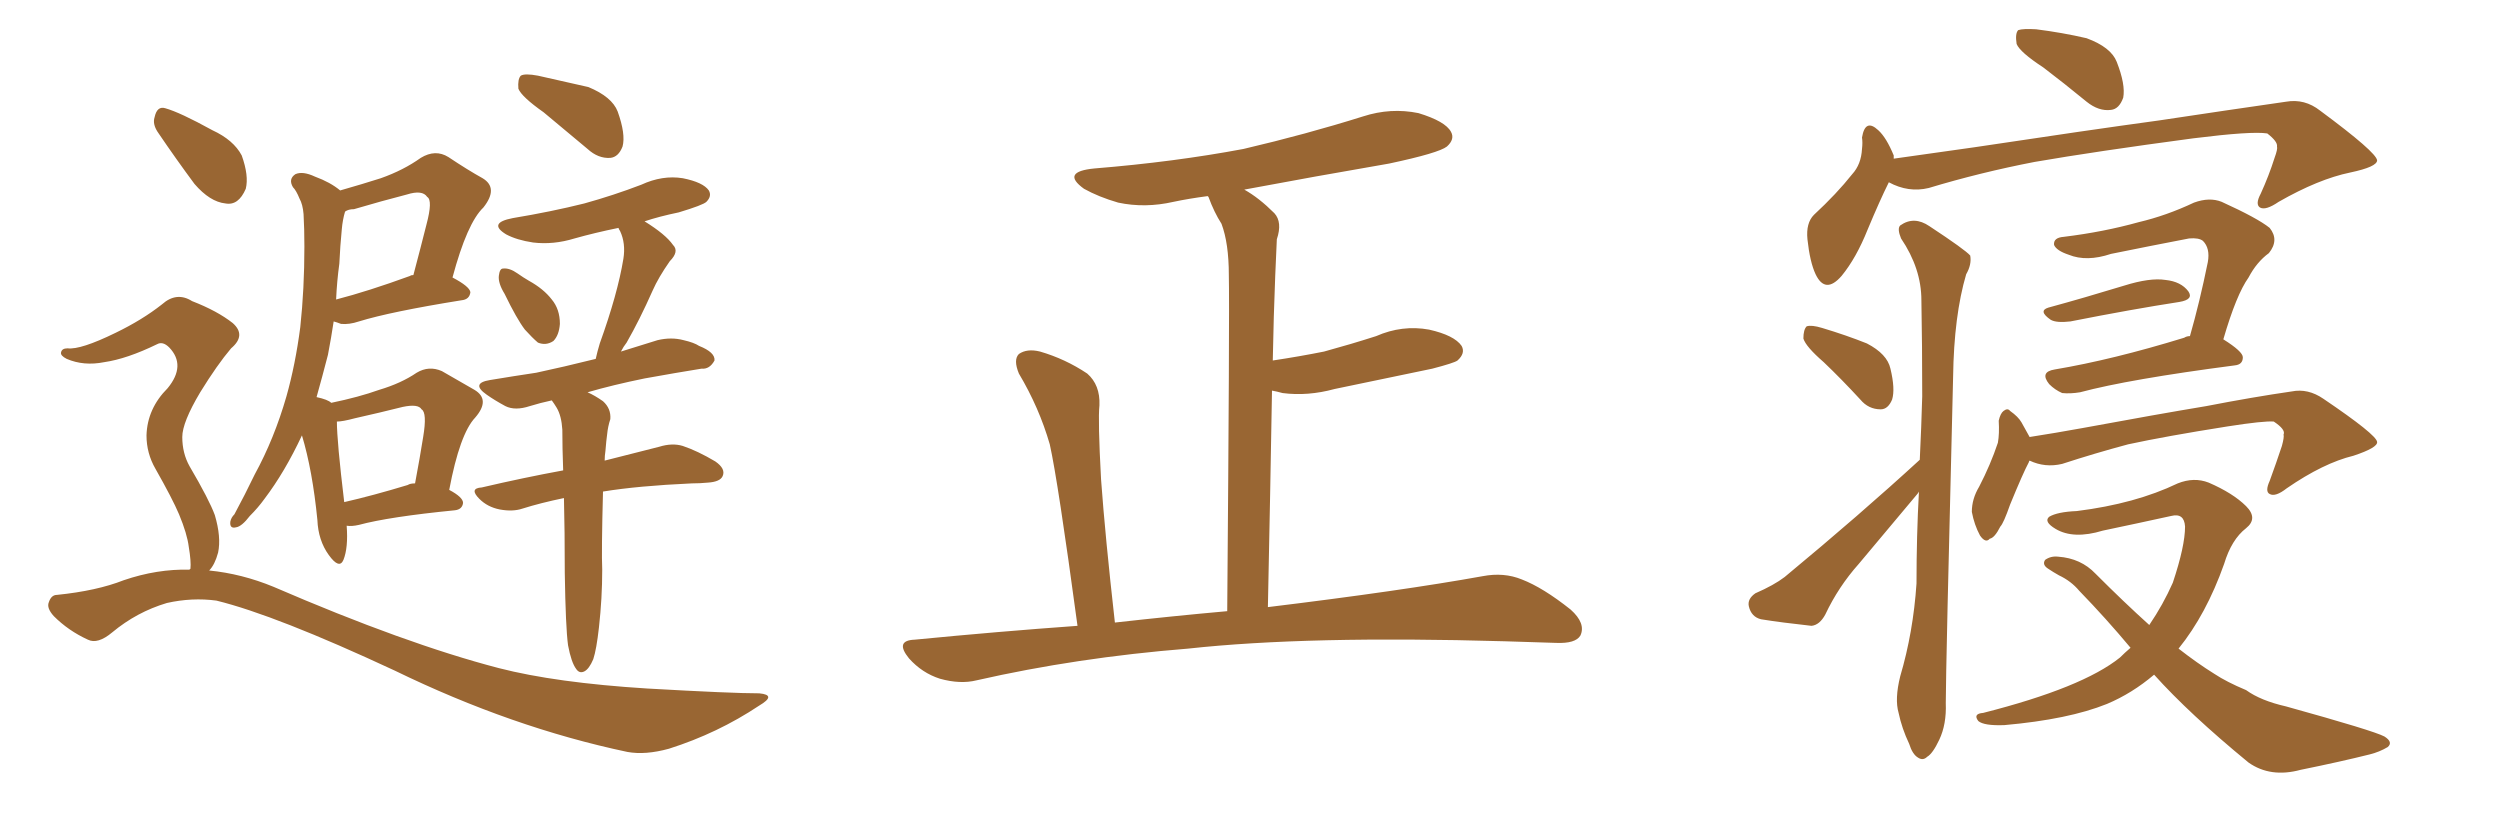 <svg xmlns="http://www.w3.org/2000/svg" xmlns:xlink="http://www.w3.org/1999/xlink" width="450" height="150"><path fill="#996633" padding="10" d="M62.40 94.63L62.40 94.63Q62.70 98.58 61.82 100.78L61.82 100.78Q61.08 102.54 59.18 99.90L59.18 99.90Q57.28 97.27 57.13 93.60L57.13 93.60Q56.25 84.67 54.35 78.37L54.35 78.37Q51.27 84.96 47.61 89.79L47.61 89.79Q46.44 91.41 44.97 92.87L44.97 92.87Q43.51 94.78 42.48 94.92L42.48 94.92Q41.31 95.21 41.46 93.90L41.46 93.90Q41.60 93.16 42.19 92.58L42.19 92.58Q44.09 89.06 45.85 85.40L45.85 85.40Q49.37 78.96 51.56 71.34L51.56 71.34Q53.17 65.63 54.05 58.89L54.05 58.89Q54.79 52.00 54.79 44.38L54.79 44.38Q54.79 41.16 54.64 38.53L54.64 38.53Q54.49 36.77 53.91 35.74L53.91 35.74Q53.32 34.28 52.73 33.69L52.73 33.69Q51.86 32.23 53.17 31.35L53.17 31.35Q54.49 30.76 56.69 31.79L56.69 31.79Q59.47 32.81 61.23 34.28L61.23 34.28Q65.33 33.11 68.55 32.08L68.55 32.08Q72.66 30.62 75.73 28.42L75.73 28.42Q78.37 26.81 80.71 28.27L80.71 28.27Q84.23 30.62 86.87 32.08L86.87 32.08Q89.79 33.84 87.01 37.35L87.01 37.35Q84.08 40.14 81.45 49.95L81.45 49.95Q84.52 51.56 84.67 52.59L84.67 52.59Q84.52 53.91 83.06 54.05L83.06 54.05Q70.31 56.10 64.60 57.86L64.60 57.86Q62.84 58.45 61.38 58.30L61.38 58.30Q60.64 58.01 60.06 57.86L60.06 57.86Q59.62 60.79 59.03 63.87L59.03 63.87Q58.01 67.82 56.98 71.48L56.98 71.48Q59.03 71.92 59.62 72.51L59.62 72.51Q64.60 71.48 68.26 70.17L68.26 70.17Q72.22 68.99 75 67.09L75 67.09Q77.20 65.77 79.54 66.80L79.54 66.80Q83.06 68.85 85.40 70.17L85.40 70.17Q88.33 71.92 85.55 75.15L85.55 75.15Q82.76 78.08 80.86 88.18L80.86 88.18Q83.35 89.50 83.35 90.53L83.35 90.53Q83.20 91.70 81.88 91.85L81.88 91.85Q70.02 93.02 64.60 94.48L64.60 94.48Q63.28 94.78 62.40 94.63ZM73.39 87.30L73.39 87.30Q73.83 87.01 74.71 87.01L74.71 87.01Q75.59 82.32 76.17 78.66L76.17 78.66Q76.90 74.27 75.88 73.68L75.88 73.68Q75.29 72.66 72.51 73.24L72.51 73.24Q68.41 74.27 63.87 75.29L63.87 75.29Q61.67 75.88 60.64 75.88L60.64 75.88Q60.64 79.39 61.96 90.38L61.96 90.38Q67.09 89.21 73.39 87.30ZM61.08 47.46L61.08 47.46Q60.64 50.68 60.50 53.91L60.50 53.91Q66.21 52.44 73.83 49.66L73.83 49.66Q73.97 49.51 74.41 49.51L74.41 49.51Q75.73 44.53 76.76 40.43L76.76 40.43Q77.93 36.04 76.90 35.45L76.90 35.45Q76.03 34.13 73.24 35.01L73.24 35.01Q68.70 36.18 63.72 37.65L63.72 37.65Q62.70 37.65 62.11 38.09L62.11 38.09Q61.67 39.55 61.52 41.31L61.52 41.31Q61.23 44.24 61.08 47.46ZM97.85 20.21L97.85 20.21Q93.90 17.43 93.31 15.97L93.31 15.97Q93.16 14.21 93.75 13.62L93.75 13.62Q94.48 13.18 96.83 13.62L96.83 13.62Q101.51 14.65 105.91 15.67L105.91 15.67Q110.16 17.43 111.18 20.07L111.18 20.07Q112.65 24.17 112.06 26.37L112.06 26.37Q111.33 28.27 109.86 28.42L109.86 28.42Q107.67 28.56 105.76 26.81L105.76 26.81Q101.51 23.29 97.85 20.21ZM90.82 52.88L90.82 52.88Q89.65 50.98 89.79 49.66L89.79 49.66Q89.94 48.34 90.53 48.34L90.53 48.34Q91.70 48.19 93.16 49.22L93.16 49.22Q94.19 49.95 95.21 50.54L95.21 50.54Q97.85 52.00 99.32 53.91L99.32 53.91Q100.78 55.66 100.78 58.30L100.78 58.30Q100.63 60.35 99.61 61.38L99.61 61.38Q98.29 62.26 96.83 61.67L96.83 61.67Q95.80 60.79 94.48 59.33L94.48 59.33Q93.02 57.42 90.82 52.88ZM102.25 116.16L102.25 116.16Q101.81 112.94 101.66 103.13L101.66 103.13Q101.66 95.51 101.51 89.65L101.51 89.65Q97.27 90.53 94.04 91.55L94.04 91.55Q92.29 92.14 89.94 91.70L89.94 91.70Q87.74 91.26 86.28 89.79L86.28 89.79Q84.38 87.89 86.72 87.74L86.72 87.74Q94.19 85.99 101.37 84.67L101.37 84.67Q101.22 80.57 101.22 77.34L101.22 77.34Q101.07 74.85 100.20 73.39L100.20 73.39Q99.76 72.66 99.32 72.07L99.32 72.07Q97.27 72.51 95.36 73.10L95.36 73.10Q92.72 73.97 90.97 73.10L90.97 73.10Q89.06 72.07 87.60 71.04L87.60 71.04Q84.67 68.99 88.18 68.41L88.18 68.41Q92.58 67.68 96.53 67.09L96.53 67.09Q101.37 66.06 107.23 64.60L107.23 64.60Q107.52 63.28 107.96 61.82L107.96 61.82Q111.18 52.88 112.21 46.58L112.21 46.58Q112.65 43.80 111.62 41.60L111.62 41.60Q111.33 41.16 111.33 41.02L111.33 41.02Q107.08 41.89 103.42 42.92L103.42 42.92Q99.61 44.09 95.95 43.65L95.95 43.65Q93.02 43.21 91.11 42.19L91.11 42.19Q87.74 40.14 92.29 39.26L92.29 39.26Q99.32 38.09 105.18 36.62L105.18 36.62Q110.45 35.16 115.43 33.25L115.43 33.25Q119.24 31.49 122.90 32.08L122.90 32.08Q126.56 32.81 127.59 34.28L127.59 34.28Q128.17 35.30 127.15 36.33L127.15 36.33Q126.56 36.91 122.17 38.23L122.17 38.23Q118.65 38.96 116.02 39.84L116.02 39.84Q119.82 42.19 121.14 44.09L121.14 44.09Q122.31 45.26 120.56 47.02L120.56 47.02Q118.51 49.95 117.48 52.29L117.48 52.29Q115.14 57.57 112.79 61.67L112.79 61.67Q112.21 62.40 111.77 63.28L111.77 63.28Q115.14 62.26 118.36 61.23L118.36 61.23Q120.85 60.64 123.05 61.23L123.05 61.23Q124.95 61.67 125.83 62.26L125.83 62.26Q128.76 63.43 128.61 64.89L128.61 64.89Q127.73 66.50 126.27 66.36L126.27 66.36Q121.73 67.09 116.02 68.12L116.02 68.12Q110.30 69.29 105.76 70.61L105.76 70.61Q107.08 71.19 108.54 72.22L108.54 72.22Q110.01 73.54 109.86 75.44L109.86 75.44Q109.42 76.76 109.28 78.22L109.28 78.22Q109.13 79.25 108.98 81.15L108.98 81.15Q108.84 82.03 108.84 82.91L108.84 82.91Q114.70 81.45 118.65 80.42L118.65 80.42Q121.00 79.69 122.90 80.27L122.90 80.27Q125.54 81.15 128.76 83.06L128.76 83.06Q130.66 84.38 130.08 85.69L130.08 85.69Q129.64 86.72 127.44 86.87L127.44 86.87Q125.98 87.01 124.51 87.01L124.51 87.01Q114.84 87.45 108.54 88.48L108.54 88.48Q108.25 99.32 108.40 102.54L108.40 102.54Q108.40 107.67 107.81 112.94L107.81 112.94Q107.37 116.89 106.79 118.65L106.79 118.65Q106.05 120.41 105.18 120.85L105.18 120.85Q104.30 121.29 103.71 120.41L103.71 120.41Q102.83 119.24 102.25 116.16ZM28.56 24.02L28.56 24.02Q27.39 22.41 27.83 21.09L27.83 21.09Q28.27 19.04 29.74 19.48L29.74 19.48Q32.37 20.21 38.23 23.44L38.23 23.44Q42.04 25.20 43.51 27.98L43.51 27.98Q44.82 31.64 44.24 33.98L44.24 33.98Q42.92 37.06 40.58 36.62L40.58 36.62Q37.79 36.33 35.01 33.11L35.01 33.11Q31.64 28.56 28.56 24.02ZM34.13 102.54L34.13 102.54L34.13 102.54Q34.13 102.39 34.28 102.39L34.28 102.39Q34.42 101.07 33.98 98.44L33.98 98.44Q33.69 96.09 32.23 92.58L32.23 92.58Q31.05 89.79 27.98 84.38L27.98 84.38Q26.37 81.59 26.37 78.37L26.37 78.37Q26.51 73.54 30.18 69.87L30.18 69.87Q33.54 65.77 30.47 62.55L30.47 62.55Q29.30 61.38 28.27 61.96L28.27 61.96Q22.85 64.60 18.75 65.19L18.75 65.19Q15.09 65.92 12.01 64.60L12.01 64.60Q10.84 64.01 10.99 63.43L10.99 63.43Q11.13 62.70 12.16 62.70L12.16 62.70Q14.50 62.99 20.80 59.91L20.80 59.91Q25.63 57.57 29.15 54.79L29.15 54.79Q31.79 52.44 34.57 54.20L34.57 54.20Q39.11 55.96 41.89 58.15L41.89 58.15Q44.38 60.35 41.60 62.70L41.60 62.70Q39.11 65.63 36.04 70.61L36.04 70.61Q32.81 76.03 32.81 78.66L32.81 78.66Q32.81 81.59 34.13 83.94L34.13 83.94Q37.65 89.94 38.67 92.72L38.67 92.72Q39.84 96.68 39.26 99.46L39.26 99.46Q38.67 101.66 37.65 102.69L37.65 102.69Q43.51 103.27 49.22 105.62L49.22 105.62Q72.95 115.87 89.79 120.26L89.79 120.26Q100.05 122.90 116.46 123.93L116.46 123.93Q131.69 124.80 136.67 124.80L136.67 124.80Q139.89 125.10 136.67 127.00L136.67 127.00Q129.20 131.98 120.41 134.77L120.41 134.77Q116.16 135.94 112.94 135.35L112.94 135.35Q92.14 130.96 71.04 120.70L71.04 120.70Q49.66 110.74 38.96 108.11L38.96 108.11Q34.57 107.52 30.03 108.54L30.03 108.54Q24.61 110.16 20.21 113.82L20.21 113.82Q17.58 116.02 15.82 115.14L15.82 115.14Q12.30 113.53 9.67 110.89L9.67 110.89Q8.35 109.42 8.79 108.40L8.79 108.40Q9.23 107.08 10.25 107.08L10.25 107.08Q17.43 106.35 22.27 104.44L22.27 104.44Q28.27 102.39 34.13 102.54ZM193.95 112.65L193.95 112.65L193.95 112.65Q190.43 86.57 188.96 79.98L188.96 79.98Q187.06 73.39 183.40 67.24L183.40 67.24Q182.37 64.75 183.40 63.72L183.40 63.72Q184.86 62.70 187.21 63.28L187.21 63.28Q191.75 64.60 195.70 67.24L195.70 67.24Q198.05 69.29 197.90 72.95L197.90 72.95Q197.61 75.59 198.19 86.28L198.19 86.28Q198.93 96.53 200.68 112.06L200.68 112.06Q211.08 110.89 220.90 110.01L220.90 110.01Q221.34 56.10 221.19 49.51L221.19 49.51Q221.19 43.80 219.87 40.28L219.87 40.28Q218.55 38.23 217.53 35.45L217.53 35.45Q217.38 35.30 217.38 35.30L217.38 35.30Q214.01 35.74 211.23 36.33L211.23 36.33Q206.10 37.50 201.27 36.47L201.27 36.47Q197.75 35.45 195.12 33.98L195.12 33.98Q190.87 30.91 197.02 30.32L197.02 30.32Q211.38 29.15 223.83 26.81L223.83 26.81Q235.11 24.17 245.36 20.95L245.36 20.95Q250.34 19.34 255.32 20.36L255.32 20.36Q260.16 21.83 261.18 23.73L261.18 23.73Q261.91 25.05 260.45 26.37L260.45 26.37Q258.98 27.54 250.05 29.44L250.05 29.44Q236.43 31.79 223.97 34.13L223.97 34.13Q226.61 35.60 229.39 38.38L229.39 38.38Q230.86 39.99 229.83 43.07L229.83 43.07Q229.69 46.00 229.54 49.66L229.54 49.66Q229.25 56.84 229.10 64.89L229.10 64.89Q233.94 64.16 238.33 63.28L238.33 63.28Q243.16 61.96 247.71 60.50L247.71 60.50Q252.39 58.45 257.23 59.33L257.23 59.33Q261.77 60.35 263.09 62.26L263.09 62.26Q263.82 63.57 262.35 64.89L262.35 64.89Q261.77 65.33 257.81 66.36L257.81 66.36Q248.73 68.26 240.23 70.02L240.23 70.02Q235.40 71.34 230.86 70.75L230.86 70.75Q229.83 70.46 228.96 70.31L228.96 70.31Q228.66 88.18 228.22 109.28L228.22 109.28Q252.25 106.35 266.89 103.71L266.89 103.71Q270.70 102.98 273.93 104.30L273.93 104.30Q277.73 105.76 282.71 109.72L282.71 109.72Q285.50 112.21 284.47 114.40L284.47 114.40Q283.59 115.87 280.08 115.72L280.08 115.72Q275.68 115.58 270.85 115.43L270.85 115.43Q235.40 114.40 213.87 116.75L213.87 116.75Q193.80 118.36 175.78 122.46L175.78 122.46Q172.85 123.19 169.19 122.17L169.19 122.17Q165.97 121.14 163.62 118.51L163.62 118.51Q160.99 115.28 164.65 115.14L164.65 115.14Q179.74 113.67 193.95 112.65ZM367.82 12.16L367.82 12.16Q363.57 9.38 362.99 7.91L362.99 7.91Q362.70 6.01 363.28 5.42L363.28 5.42Q364.16 5.13 366.50 5.27L366.50 5.27Q371.19 5.86 375.59 6.88L375.59 6.88Q379.98 8.50 381.01 11.13L381.01 11.13Q382.62 15.23 382.18 17.58L382.18 17.58Q381.45 19.63 379.98 19.78L379.98 19.78Q377.78 20.07 375.59 18.31L375.59 18.31Q371.48 14.94 367.82 12.16ZM339.99 32.81L339.99 32.81Q338.38 36.04 336.18 41.31L336.18 41.31Q334.13 46.44 331.49 49.66L331.49 49.66Q328.56 53.03 326.81 49.37L326.81 49.37Q325.78 47.17 325.34 43.07L325.34 43.07Q325.05 40.14 326.51 38.67L326.51 38.67Q330.62 34.86 333.40 31.35L333.40 31.35Q335.01 29.59 335.16 26.81L335.16 26.81Q335.30 25.63 335.16 24.76L335.16 24.76Q335.74 21.24 338.09 23.44L338.09 23.44Q339.55 24.76 340.87 27.98L340.87 27.98Q340.87 28.42 340.87 28.56L340.87 28.56Q348.19 27.54 355.37 26.51L355.37 26.51Q375.73 23.44 388.62 21.68L388.62 21.68Q401.22 19.78 411.47 18.31L411.47 18.31Q414.84 17.72 417.63 19.92L417.63 19.92Q427.73 27.39 427.88 28.86L427.88 28.86Q427.88 30.03 423.05 31.05L423.05 31.05Q417.33 32.23 410.16 36.33L410.16 36.33Q407.81 37.94 406.79 37.35L406.79 37.35Q405.91 36.77 406.93 34.86L406.93 34.86Q408.40 31.64 409.42 28.42L409.42 28.42Q410.01 26.81 409.86 26.37L409.86 26.37Q410.01 25.49 408.11 24.02L408.11 24.02Q405.32 23.58 394.78 24.90L394.78 24.90Q377.20 27.25 366.21 29.15L366.21 29.15Q356.40 31.05 347.17 33.84L347.17 33.84Q343.51 34.72 339.99 32.81ZM328.27 65.19L328.27 65.19Q325.05 62.40 324.61 60.94L324.61 60.94Q324.61 59.33 325.20 58.74L325.20 58.74Q326.07 58.45 327.98 59.03L327.98 59.03Q332.37 60.35 336.04 61.82L336.04 61.82Q339.70 63.72 340.28 66.36L340.28 66.36Q341.16 70.02 340.58 71.92L340.58 71.92Q339.84 73.68 338.53 73.68L338.53 73.68Q336.33 73.68 334.86 71.92L334.86 71.92Q331.49 68.26 328.27 65.19ZM345.56 82.76L345.56 82.76Q345.85 76.76 346.00 71.34L346.00 71.34Q346.00 62.11 345.85 54.05L345.85 54.05Q345.85 48.34 342.19 42.92L342.19 42.92Q341.46 41.16 342.04 40.58L342.04 40.58Q344.53 38.82 347.31 40.72L347.31 40.72Q353.76 44.97 354.64 46.00L354.64 46.00Q354.93 47.61 353.91 49.37L353.91 49.37Q351.71 56.84 351.56 67.82L351.56 67.82Q350.24 120.70 350.24 126.56L350.24 126.56Q350.39 130.37 349.07 133.15L349.07 133.15Q347.90 135.64 346.88 136.23L346.88 136.23Q346.14 136.96 345.26 136.38L345.26 136.38Q344.24 135.79 343.65 133.89L343.65 133.89Q342.33 131.10 341.75 128.32L341.75 128.32Q341.02 125.83 342.04 121.73L342.04 121.73Q344.38 113.82 344.97 105.03L344.97 105.03Q344.97 96.39 345.41 88.48L345.41 88.48Q345.26 88.77 345.12 88.92L345.12 88.92Q339.84 95.21 334.57 101.51L334.57 101.51Q330.91 105.62 328.56 110.60L328.56 110.60Q327.54 112.50 326.07 112.65L326.07 112.65Q320.65 112.06 316.99 111.47L316.99 111.47Q315.23 111.04 314.79 109.13L314.79 109.13Q314.50 107.81 315.97 106.79L315.97 106.79Q319.34 105.32 321.24 103.86L321.24 103.86Q334.86 92.58 345.56 82.76ZM368.70 55.37L368.70 55.37Q375.15 53.61 382.32 51.42L382.32 51.42Q387.01 49.95 389.79 50.39L389.79 50.39Q392.58 50.68 393.90 52.44L393.90 52.44Q394.92 53.91 392.29 54.35L392.29 54.35Q383.79 55.66 372.66 57.86L372.66 57.86Q370.17 58.15 369.14 57.57L369.14 57.57Q366.80 55.96 368.70 55.37ZM394.19 60.50L394.19 60.50Q395.95 54.35 397.41 47.17L397.41 47.17Q397.85 44.68 396.53 43.36L396.53 43.36Q395.80 42.77 394.04 42.92L394.04 42.92Q387.16 44.24 379.98 45.70L379.98 45.70Q375.59 47.17 372.36 45.85L372.36 45.85Q370.17 45.12 369.73 44.09L369.73 44.09Q369.58 42.77 371.48 42.63L371.48 42.63Q378.66 41.75 384.96 39.99L384.96 39.99Q389.94 38.82 394.92 36.47L394.92 36.47Q397.71 35.45 399.90 36.33L399.90 36.33Q406.35 39.26 408.54 41.02L408.54 41.02Q410.30 43.21 408.40 45.56L408.40 45.56Q406.20 47.17 404.74 49.95L404.74 49.95Q402.54 53.03 400.20 61.08L400.20 61.08Q403.71 63.28 403.71 64.31L403.71 64.31Q403.71 65.63 402.25 65.77L402.25 65.77Q383.20 68.26 374.41 70.61L374.41 70.61Q372.66 70.90 371.19 70.75L371.19 70.75Q369.87 70.17 368.85 69.14L368.85 69.14Q367.09 66.94 369.87 66.50L369.87 66.50Q380.27 64.75 393.16 60.79L393.16 60.79Q393.60 60.50 394.19 60.50ZM365.33 82.91L365.33 82.91Q365.19 83.06 365.19 83.20L365.19 83.20Q364.16 85.11 361.82 90.82L361.82 90.82Q360.64 94.19 360.06 94.78L360.06 94.78Q359.03 96.83 358.15 96.97L358.15 96.97Q357.42 97.85 356.40 96.39L356.40 96.39Q355.37 94.48 354.93 92.14L354.93 92.14Q354.93 89.79 356.25 87.60L356.25 87.60Q358.30 83.64 359.62 79.69L359.62 79.69Q359.91 78.08 359.77 75.73L359.77 75.73Q360.06 74.41 360.64 73.97L360.64 73.97Q361.38 73.39 361.82 73.97L361.82 73.97Q363.28 75 363.87 76.03L363.87 76.03Q364.75 77.64 365.33 78.66L365.33 78.66Q370.02 77.93 374.85 77.05L374.85 77.05Q388.33 74.56 397.12 73.10L397.12 73.10Q405.47 71.48 412.50 70.46L412.50 70.46Q415.43 69.87 418.21 71.78L418.21 71.78Q427.73 78.22 427.88 79.54L427.88 79.54Q428.03 80.57 423.63 82.03L423.63 82.03Q418.21 83.35 411.62 87.89L411.62 87.89Q409.57 89.50 408.54 88.92L408.54 88.92Q407.67 88.48 408.54 86.57L408.54 86.57Q409.72 83.35 410.74 80.27L410.74 80.27Q411.18 78.66 411.04 78.22L411.04 78.22Q411.47 77.34 409.28 75.88L409.28 75.88Q407.52 75.73 400.93 76.76L400.93 76.76Q389.79 78.52 383.06 79.98L383.06 79.98Q377.05 81.59 371.19 83.50L371.19 83.50Q368.12 84.23 365.33 82.91ZM387.74 121.44L387.74 121.44L387.74 121.44Q383.79 124.80 379.25 126.71L379.25 126.71Q372.36 129.49 360.79 130.52L360.79 130.52Q357.13 130.66 356.10 129.79L356.10 129.79Q355.08 128.47 356.98 128.32L356.98 128.32Q374.85 123.78 381.59 118.36L381.59 118.36Q382.47 117.48 383.50 116.60L383.50 116.60Q379.10 111.33 374.27 106.35L374.27 106.35Q372.80 104.59 370.61 103.56L370.61 103.56Q369.58 102.98 368.70 102.39L368.70 102.39Q367.53 101.66 368.12 100.78L368.12 100.78Q369.14 100.05 370.46 100.20L370.46 100.20Q374.56 100.49 377.20 103.27L377.20 103.27Q382.32 108.40 386.87 112.50L386.87 112.50Q389.36 108.84 391.11 104.88L391.11 104.88Q393.31 98.29 393.31 94.78L393.31 94.78Q393.16 92.29 390.82 92.87L390.82 92.87Q384.81 94.19 378.52 95.51L378.52 95.51Q373.24 97.12 370.02 95.21L370.02 95.21Q367.82 93.90 368.85 93.02L368.85 93.02Q370.31 92.14 373.83 91.99L373.83 91.99Q384.38 90.67 391.99 87.01L391.99 87.01Q394.92 85.84 397.56 86.87L397.56 86.87Q401.95 88.77 404.30 91.11L404.30 91.11Q406.49 93.31 404.30 95.07L404.30 95.07Q401.66 97.12 400.34 101.51L400.34 101.51Q397.12 110.60 392.14 116.75L392.14 116.75Q395.51 119.38 398.58 121.29L398.58 121.29Q400.78 122.75 404.30 124.22L404.30 124.22Q406.93 126.12 411.47 127.15L411.47 127.15Q427.29 131.54 429.20 132.57L429.20 132.57Q430.81 133.59 429.79 134.47L429.79 134.47Q428.32 135.35 426.56 135.79L426.56 135.79Q421.29 137.11 414.11 138.57L414.11 138.57Q408.69 140.04 404.74 137.26L404.74 137.26Q394.04 128.47 387.74 121.44Z"/></svg>